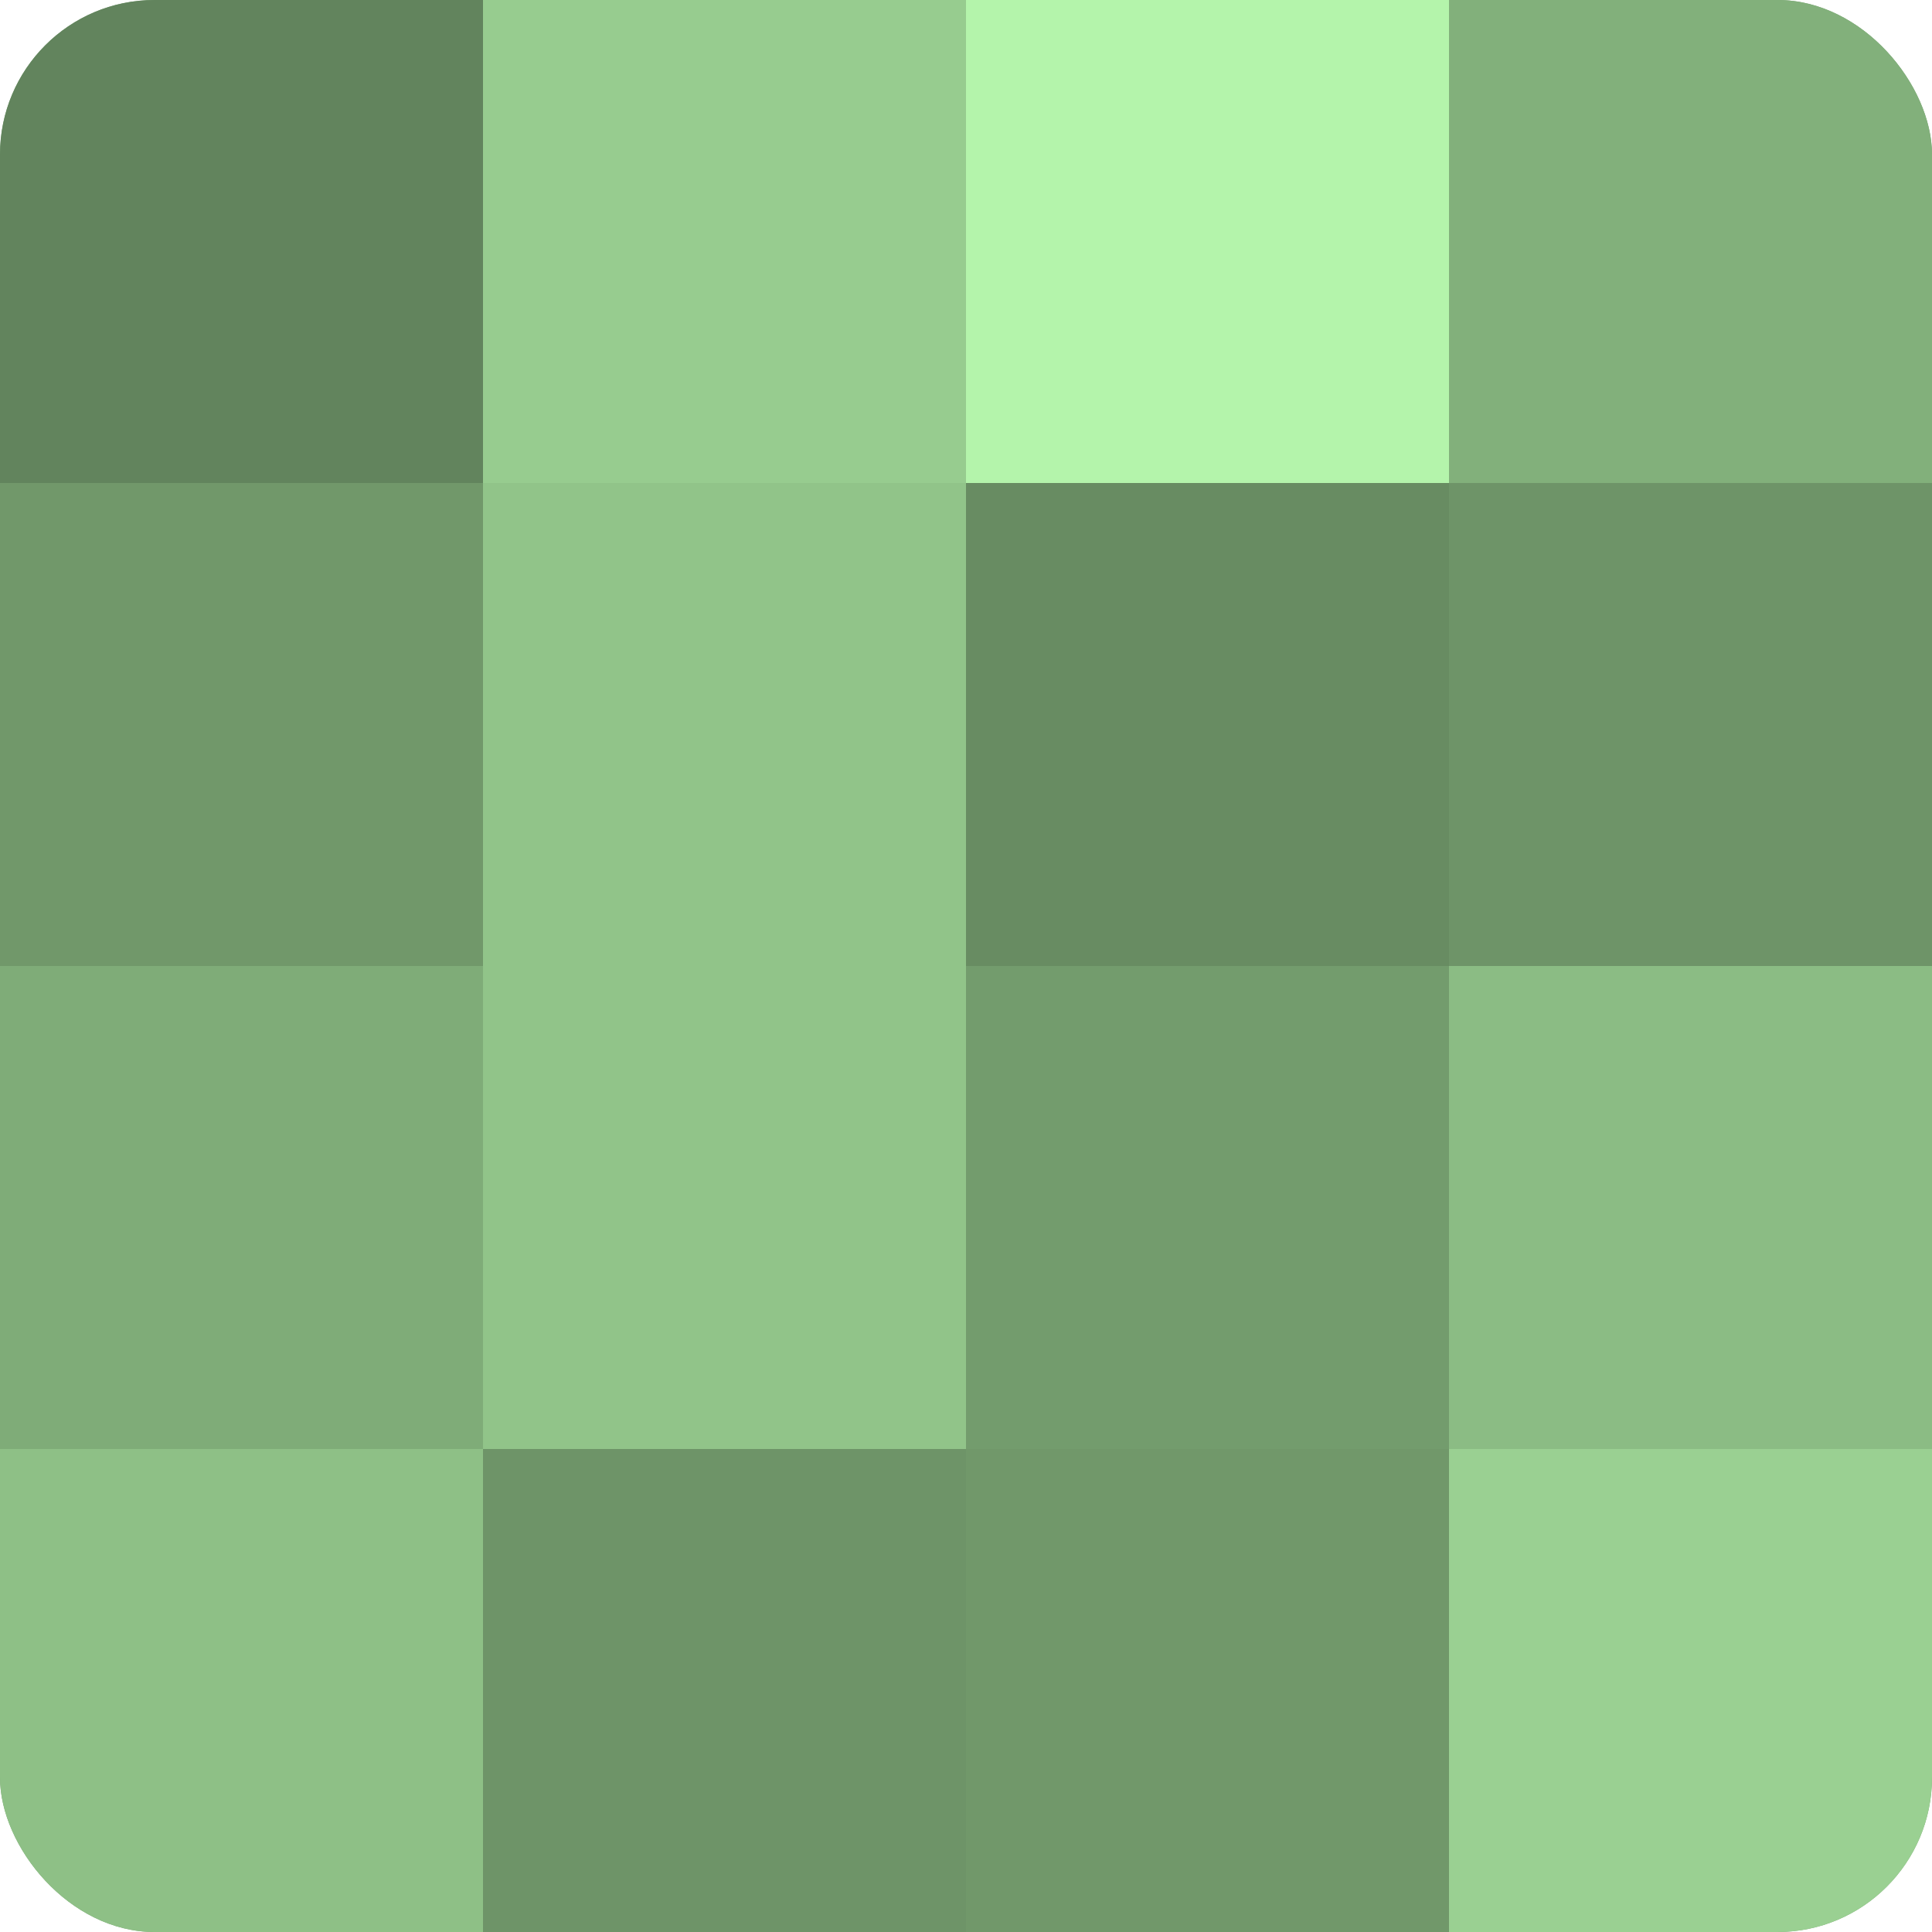 <?xml version="1.0" encoding="UTF-8"?>
<svg xmlns="http://www.w3.org/2000/svg" width="60" height="60" viewBox="0 0 100 100" preserveAspectRatio="xMidYMid meet"><defs><clipPath id="c" width="100" height="100"><rect width="100" height="100" rx="8" ry="8"/></clipPath></defs><g clip-path="url(#c)"><rect width="100" height="100" fill="#76a070"/><rect width="25" height="25" fill="#62845d"/><rect y="25" width="25" height="25" fill="#71986a"/><rect y="50" width="25" height="25" fill="#7fac78"/><rect y="75" width="25" height="25" fill="#8ec086"/><rect x="25" width="25" height="25" fill="#97cc8f"/><rect x="25" y="25" width="25" height="25" fill="#91c489"/><rect x="25" y="50" width="25" height="25" fill="#91c489"/><rect x="25" y="75" width="25" height="25" fill="#6e9468"/><rect x="50" width="25" height="25" fill="#b4f4ab"/><rect x="50" y="25" width="25" height="25" fill="#688c62"/><rect x="50" y="50" width="25" height="25" fill="#739c6d"/><rect x="50" y="75" width="25" height="25" fill="#71986a"/><rect x="75" width="25" height="25" fill="#82b07b"/><rect x="75" y="25" width="25" height="25" fill="#6e9468"/><rect x="75" y="50" width="25" height="25" fill="#8bbc84"/><rect x="75" y="75" width="25" height="25" fill="#9ad092"/></g></svg>

